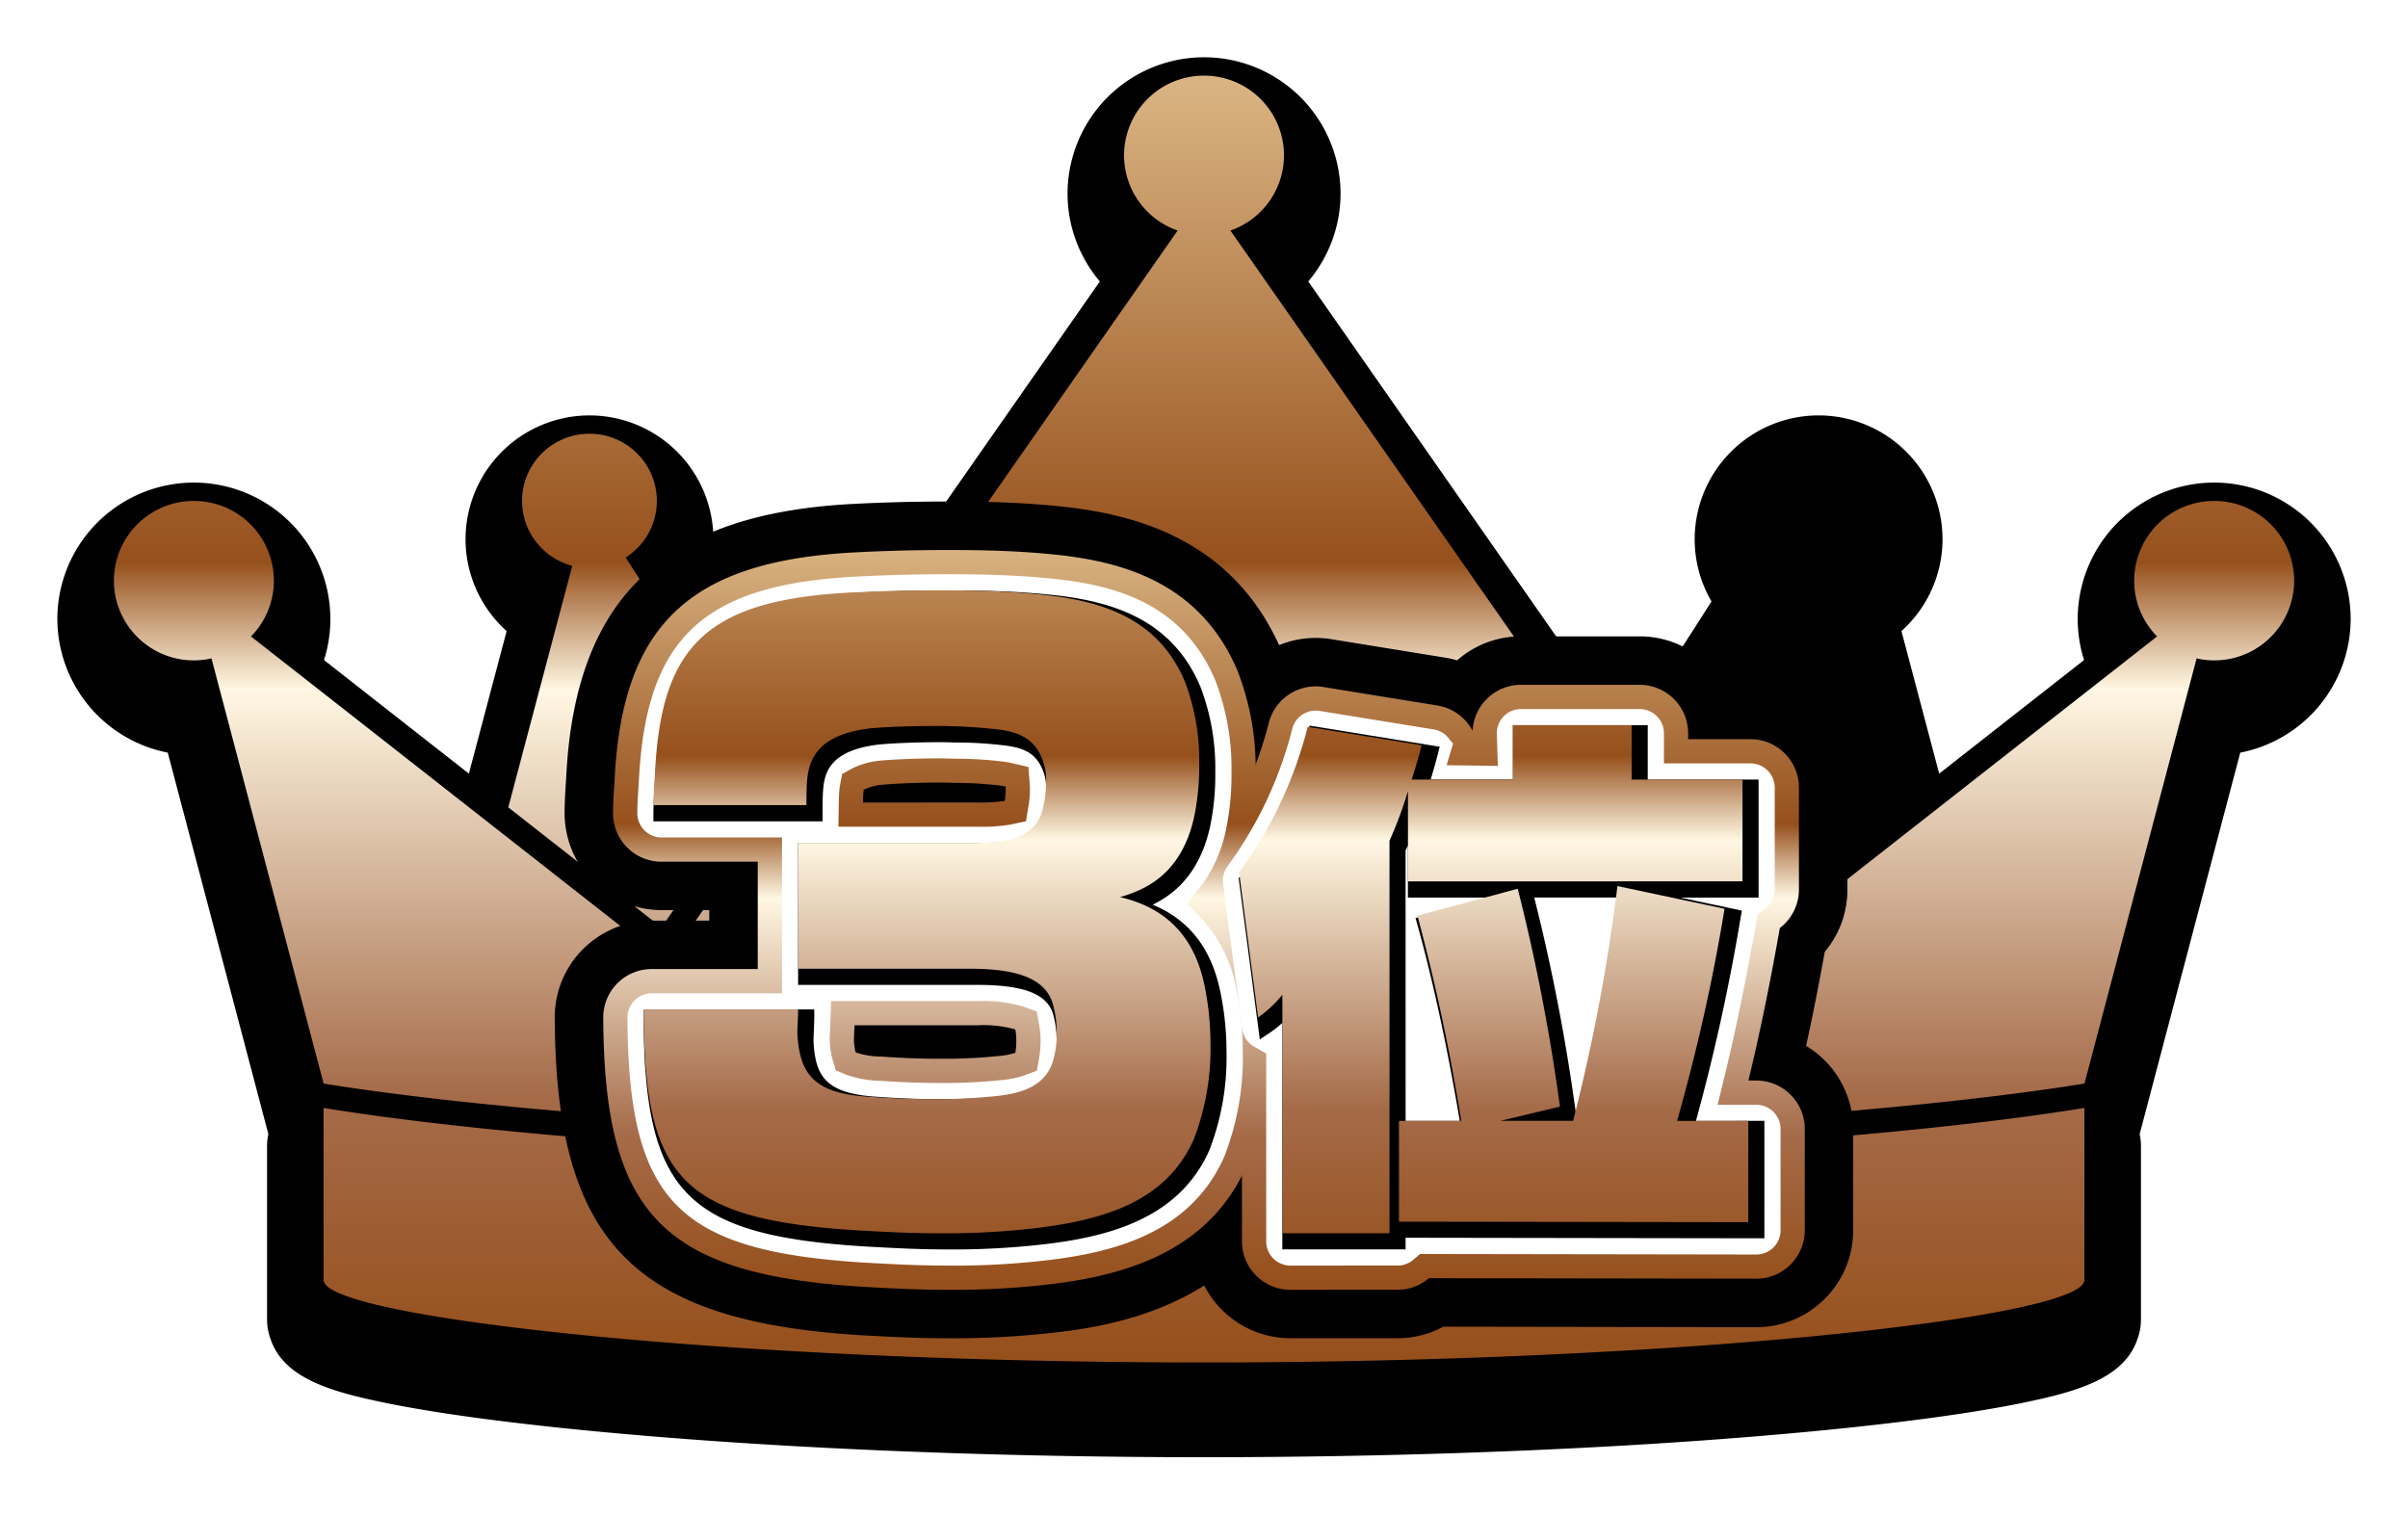 <svg xmlns="http://www.w3.org/2000/svg" xmlns:xlink="http://www.w3.org/1999/xlink" width="252" height="158.511" viewBox="0 0 252 158.511"><defs><style>.a{fill:url(#c);}.b{fill:url(#d);}.c{fill:url(#e);}.d{fill:url(#g);}.e{fill:url(#h);}.f{fill:#fff;}.g{fill:url(#i);}.h{fill:url(#j);}.i{filter:url(#a);}</style><filter id="a" x="0" y="0" width="252" height="158.511" filterUnits="userSpaceOnUse"><feOffset dy="4" input="SourceAlpha"/><feGaussianBlur stdDeviation="2" result="b"/><feFlood flood-opacity="0.302"/><feComposite operator="in" in2="b"/><feComposite in="SourceGraphic"/></filter><linearGradient id="c" x1="0.5" y1="0.978" x2="0.5" y2="-4.058" gradientUnits="objectBoundingBox"><stop offset="0" stop-color="#96501c"/><stop offset="0.2" stop-color="#a56b49"/><stop offset="0.393" stop-color="#dabea4"/><stop offset="0.52" stop-color="#fff7e3"/><stop offset="0.568" stop-color="#cea986"/><stop offset="0.62" stop-color="#96501c"/><stop offset="0.998" stop-color="#d9b482"/></linearGradient><linearGradient id="d" x1="0.5" y1="1.87" x2="0.5" y2="-0.727" xlink:href="#c"/><linearGradient id="e" x1="0.5" y1="1.208" x2="0.5" y2="-0.001" xlink:href="#c"/><linearGradient id="g" x1="0.5" y1="0.988" x2="0.5" y2="-0.007" xlink:href="#c"/><linearGradient id="h" x1="0.5" y1="0.985" x2="0.5" y2="-0.231" xlink:href="#c"/><linearGradient id="i" x1="0.5" y1="1.065" x2="0.5" y2="-0.236" xlink:href="#c"/><linearGradient id="j" x1="0.5" y1="1.083" x2="0.5" y2="-0.564" xlink:href="#c"/></defs><g transform="translate(263.717 -1965.856)"><g transform="translate(-257.717 1967.856)"><g class="i" transform="matrix(1, 0, 0, 1, -6, -2)"><path d="M-32,2012.368a14.288,14.288,0,0,0-14.286,14.259,14.243,14.243,0,0,0,.665,4.315l-15.161,11.884-1.943-7.34-2.007-7.581a12.93,12.93,0,0,0,4.3-9.622A12.973,12.973,0,0,0-73.4,2005.336a12.973,12.973,0,0,0-12.969,12.948,12.883,12.883,0,0,0,1.762,6.523l-4.625,7.217-4.377,6.832-33.2-47.542a14.229,14.229,0,0,0,3.379-9.2,14.289,14.289,0,0,0-14.286-14.26A14.289,14.289,0,0,0-152,1982.116a14.225,14.225,0,0,0,3.38,9.2l-33.2,47.542-4.378-6.832-4.625-7.217a12.883,12.883,0,0,0,1.762-6.523,12.973,12.973,0,0,0-12.969-12.948A12.973,12.973,0,0,0-215,2018.284a12.928,12.928,0,0,0,4.3,9.622l-2.007,7.581-1.944,7.34-15.16-11.884a14.242,14.242,0,0,0,.664-4.315,14.288,14.288,0,0,0-14.286-14.259,14.289,14.289,0,0,0-14.286,14.259,14.292,14.292,0,0,0,11.555,14l10.528,39.926a5.927,5.927,0,0,0-.136,1.257v18.146a5.9,5.9,0,0,0,.4,2.141c1.425,4.067,6.448,5.442,11.932,6.573,4.98,1.027,12.095,2.011,20.574,2.849,18.617,1.838,41.753,2.851,65.146,2.851s46.53-1.012,65.146-2.851c8.479-.837,15.594-1.822,20.575-2.849,5.5-1.133,10.531-2.513,11.943-6.6a5.892,5.892,0,0,0,.389-2.111v-18.146a5.935,5.935,0,0,0-.136-1.257l10.528-39.926a14.292,14.292,0,0,0,11.555-14A14.288,14.288,0,0,0-32,2012.368Zm-98.924-25.379a8.42,8.42,0,0,1-.819.966A8.42,8.42,0,0,0-130.927,1986.989Zm-2.85,2.48a8.453,8.453,0,0,0,1.075-.683A8.453,8.453,0,0,1-133.776,1989.469Z" transform="translate(263.72 -1965.86)"/></g><g transform="translate(5.916 5.915)"><path class="a" d="M-224.746,2102.7v18.146h.009a.411.411,0,0,1,.008-.047c.5,3.867,42.278,8.544,92.12,8.544s91.625-4.677,92.12-8.544c0,.015.008.03.008.047h.008V2102.7c-15.967,2.632-49.355,5.617-92.137,5.617S-208.779,2105.332-224.746,2102.7Z" transform="translate(246.693 -1994.663)"/><path class="b" d="M-201.872,2058.311l16.025,12.562,10.988-15.736-7.668-11.966-7.056-11.011a7.017,7.017,0,0,0,3.259-5.921,7.043,7.043,0,0,0-7.054-7.032,7.043,7.043,0,0,0-7.054,7.032,7.032,7.032,0,0,0,5.254,6.791l-3.158,11.927Z" transform="translate(243.149 -1981.727)"/><path class="c" d="M-30.918,2019.368a8.357,8.357,0,0,0-8.37,8.343,8.3,8.3,0,0,0,2.395,5.838l-26.25,20.577h0l-17.251,13.524-11.922-17.074h0l-41.553-59.507a8.343,8.343,0,0,0,5.608-7.869,8.357,8.357,0,0,0-8.37-8.344A8.358,8.358,0,0,0-145,1983.2a8.343,8.343,0,0,0,5.608,7.869l-41.553,59.507-11.921,17.074-17.252-13.524-26.25-20.577a8.3,8.3,0,0,0,2.395-5.838,8.356,8.356,0,0,0-8.37-8.343,8.357,8.357,0,0,0-8.37,8.343,8.358,8.358,0,0,0,8.37,8.344,8.424,8.424,0,0,0,1.841-.208l11.736,44.5c14.637,2.367,45.953,5.462,92.137,5.462s77.5-3.095,92.138-5.462l11.735-44.5a8.416,8.416,0,0,0,1.841.208,8.358,8.358,0,0,0,8.37-8.344A8.357,8.357,0,0,0-30.918,2019.368Z" transform="translate(250.717 -1974.856)"/><path class="b" d="M-34.514,2058.311l-3.536-13.354-3.158-11.927a7.031,7.031,0,0,0,5.254-6.791,7.043,7.043,0,0,0-7.054-7.032,7.043,7.043,0,0,0-7.054,7.032,7.017,7.017,0,0,0,3.259,5.921l-7.056,11.011-7.668,11.966,10.988,15.736Z" transform="translate(221.406 -1981.727)"/></g></g><g transform="translate(-205.658 2018.348)"><path d="M-65.162,2084.574c.679-3.109,1.34-6.435,1.956-9.854a10.056,10.056,0,0,0,2.366-6.518v-10.657A10.152,10.152,0,0,0-70.98,2047.4h-2.486a10.152,10.152,0,0,0-9.11-5.688H-95a10.11,10.11,0,0,0-6.687,2.512,10.161,10.161,0,0,0-1.243-.283l-11.925-1.933a10.131,10.131,0,0,0-1.63-.132,10.129,10.129,0,0,0-3.828.754c-5.283-11.578-15.966-13.879-23.6-14.588-4.063-.389-7.873-.441-11.063-.441-3.4,0-6.643.082-9.9.251-19.835,1.011-29.1,9.815-30.038,28.549-.107,1.622-.174,2.829-.174,3.822a10.152,10.152,0,0,0,10.141,10.141h5v1.1h-6.03a10.211,10.211,0,0,0-7.187,2.987,10.078,10.078,0,0,0-2.954,7.2c.106,23.311,8.126,31.686,31.829,33.191l.236.014c2.815.156,5.726.317,8.92.317a90.987,90.987,0,0,0,9.826-.441c3.531-.347,10.8-1.066,17.157-5.08a10.145,10.145,0,0,0,9.017,5.521h11.208a10.146,10.146,0,0,0,4.8-1.21l32.746.051a10.076,10.076,0,0,0,7.165-2.965,10.077,10.077,0,0,0,2.975-7.176v-10.6A10.144,10.144,0,0,0-65.162,2084.574Z" transform="translate(196.114 -2027.605)"/><g transform="translate(5.071 5.07)"><path class="d" d="M-154.2,2111.031c-3.063,0-5.912-.158-8.668-.311l-.211-.011c-20.887-1.328-26.941-7.641-27.034-28.153a5.068,5.068,0,0,1,1.476-3.6,5.075,5.075,0,0,1,3.594-1.493h11.1v-11.236h-10.075a5.071,5.071,0,0,1-5.07-5.07c0-.858.063-1.988.166-3.527.8-16.227,7.879-22.9,25.234-23.781,3.174-.164,6.33-.244,9.646-.244,3.069,0,6.727.05,10.579.418,7.045.655,15.668,2.637,19.726,12.22a28.071,28.071,0,0,1,1.9,10.576,30.562,30.562,0,0,1-.679,6.8,16.927,16.927,0,0,1-3.141,6.822,17.364,17.364,0,0,1,4.266,8.536,35,35,0,0,1,.737,7.182A31.2,31.2,0,0,1-122.8,2098.1c-4.264,9.6-14.034,11.726-22.071,12.515A86.388,86.388,0,0,1-154.2,2111.031Zm-9.5-24.843a8.583,8.583,0,0,0,2.67.432l.091.006c2.153.155,4.06.224,6.183.224a54.559,54.559,0,0,0,6.007-.287,7.488,7.488,0,0,0,1.763-.337,7.559,7.559,0,0,0,.1-1.247,6.874,6.874,0,0,0-.1-1.2,12.35,12.35,0,0,0-3.976-.432H-163.82c-.007.191-.015.394-.024.6-.014.344-.031.7-.035.983A5.969,5.969,0,0,0-163.7,2086.188Zm12.729-26.158a17.444,17.444,0,0,0,2.877-.162,7.545,7.545,0,0,0,.1-1.157c0-.156-.005-.273-.012-.353-.1-.024-.242-.051-.421-.078a38.89,38.89,0,0,0-4.819-.3l-1.341-.036c-2.327,0-4.448.075-6.145.213a5.949,5.949,0,0,0-2.117.528c-.01.055-.022.131-.031.236,0,.038-.008.075-.012.113-.014.131-.03.41-.04,1Z" transform="translate(190.113 -2033.604)"/><path class="e" d="M-106.776,2113.618a5.07,5.07,0,0,1-5.07-5.07v-18.19a5.071,5.071,0,0,1-2.5-3.735l-1.988-15.185a5.074,5.074,0,0,1,1.042-3.793,39.167,39.167,0,0,0,6.233-13.285,5.071,5.071,0,0,1,4.926-3.893,5.032,5.032,0,0,1,.816.066l11.927,1.934a5.069,5.069,0,0,1,3.423,2.216c.092.14.177.284.255.432a5.07,5.07,0,0,1,5.064-4.812h12.423a5.07,5.07,0,0,1,5.07,5.07v.618h6.526a5.07,5.07,0,0,1,5.07,5.07v10.656a5.062,5.062,0,0,1-2,4.04c-1.012,5.782-2.161,11.344-3.285,15.958h.826a5.071,5.071,0,0,1,5.07,5.07v10.6a5.069,5.069,0,0,1-1.488,3.588,5.067,5.067,0,0,1-3.582,1.482l-34.258-.052a5.054,5.054,0,0,1-3.29,1.212Z" transform="translate(178.689 -2036.191)"/></g><g transform="translate(7.606 7.606)"><path class="f" d="M-153.735,2108.962c-2.983,0-5.788-.156-8.5-.306l-.241-.013c-19.481-1.238-24.551-6.509-24.638-25.633a2.52,2.52,0,0,1,.739-1.8,2.551,2.551,0,0,1,1.8-.746h13.636v-16.307h-12.61a2.538,2.538,0,0,1-2.535-2.535c0-.788.064-1.912.161-3.357.739-15,6.714-20.6,22.834-21.418,3.134-.162,6.246-.241,9.516-.241,3.01,0,6.593.048,10.338.406,6.751.627,14.119,2.386,17.633,10.685a25.515,25.515,0,0,1,1.7,9.586,28.071,28.071,0,0,1-.615,6.242,14.471,14.471,0,0,1-2.656,5.811l-1.368,1.727,1.52,1.6a14.685,14.685,0,0,1,3.619,7.3,32.268,32.268,0,0,1,.685,6.668,28.631,28.631,0,0,1-1.941,10.938c-3.695,8.315-12.178,10.225-19.988,10.992A84.193,84.193,0,0,1-153.735,2108.962Zm-12.182-24.542c-.015.329-.029.66-.033.934l0,.1.007.1a8.475,8.475,0,0,0,.286,1.827l.345,1.149,1.108.462a11.149,11.149,0,0,0,3.509.624c2.263.164,4.226.234,6.411.234a56.937,56.937,0,0,0,6.276-.3,9.964,9.964,0,0,0,2.376-.482l1.359-.506.254-1.426a9.959,9.959,0,0,0,.136-1.691,9.344,9.344,0,0,0-.145-1.656l-.259-1.427-1.362-.5a15.086,15.086,0,0,0-4.849-.587h-15.3Zm11.8-28.546c-2.393,0-4.588.078-6.348.221l-.089.009a8.464,8.464,0,0,0-3.057.832l-1.036.578-.221,1.165c-.021.111-.046.265-.065.478-.026.239-.049.538-.062,1.3l-.041,2.577H-150.5a18.372,18.372,0,0,0,3.391-.215l1.7-.354.282-1.715a10.062,10.062,0,0,0,.134-1.569c0-.244-.01-.424-.019-.549l-.144-1.857-1.815-.418c-.15-.035-.35-.075-.609-.114a40.518,40.518,0,0,0-5.135-.328l-1.372-.037Z" transform="translate(187.114 -2036.605)"/><path class="f" d="M-106.311,2111.549a2.538,2.538,0,0,1-2.535-2.535v-19.657l-1.271-.732a2.548,2.548,0,0,1-1.248-1.866l-1.988-15.186a2.552,2.552,0,0,1,.521-1.9,41.668,41.668,0,0,0,6.706-14.262,2.525,2.525,0,0,1,2.461-1.947,2.617,2.617,0,0,1,.409.033l11.929,1.934a2.544,2.544,0,0,1,1.711,1.108c.046.07.284.314.323.388l-.668,2.252,5.356.07-.106-3.546a2.531,2.531,0,0,1,2.532-2.4h12.423a2.538,2.538,0,0,1,2.535,2.535v3.153h9.061a2.538,2.538,0,0,1,2.535,2.535v10.657a2.519,2.519,0,0,1-1,2.02l-.793.6-.171.98c-.994,5.68-2.118,11.143-3.251,15.8l-.763,3.136h4.053a2.538,2.538,0,0,1,2.535,2.535v10.6a2.52,2.52,0,0,1-.745,1.794,2.519,2.519,0,0,1-1.791.741l-35.192-.055-.712.609a2.506,2.506,0,0,1-1.645.605Z" transform="translate(175.689 -2039.192)"/></g><g transform="translate(9.292 9.296)"><path d="M-131.841,2071.5c2.4-1.157,4.9-3.356,5.981-8.036a26.45,26.45,0,0,0,.572-5.867,23.793,23.793,0,0,0-1.565-8.928c-3.168-7.479-9.987-9.08-16.238-9.662-3.679-.352-7.208-.4-10.177-.4-3.237,0-6.322.078-9.43.237-15.194.775-20.55,5.774-21.231,19.8-.077,1.156-.16,2.46-.16,3.291v.845h17.7v-.845c0-.575,0-1.925.075-2.609.174-1.966,1.017-4.049,5.933-4.6,1.872-.156,4.1-.234,6.609-.234l1.419.037a41.632,41.632,0,0,1,5.342.348c1.824.281,3.087.838,3.769,2.812a4.722,4.722,0,0,1,.248,1.8,10.751,10.751,0,0,1-.368,2.788c-.651,2.545-3.6,2.756-6.832,2.756h-18.752v14.863h18.752c4.89,0,7.339.954,7.946,3.105a10.236,10.236,0,0,1,.359,2.755,8.82,8.82,0,0,1-.415,2.925c-.677,1.723-2.188,2.551-5.22,2.862a58.9,58.9,0,0,1-6.457.311c-2.228,0-4.228-.072-6.5-.237-5.573-.3-6.651-2.119-6.852-5.782,0-.354.02-.833.041-1.3s.038-.913.038-1.228v-.845h-17.865l0,.85c.083,18.291,4.389,22.767,23.044,23.952l.212.012c2.821.157,5.486.305,8.433.305a82.529,82.529,0,0,0,8.917-.4c7.325-.719,15.263-2.465,18.6-9.975a26.944,26.944,0,0,0,1.8-10.272,30.774,30.774,0,0,0-.649-6.325C-125.691,2076.088-128.019,2073.085-131.841,2071.5Z" transform="translate(185.118 -2038.605)"/><path d="M-63.568,2096.716a210.21,210.21,0,0,0,4.665-21.208l.139-.8-6.455-1.367h8.206V2060.99h-11.6V2055.3H-82.723v5.687h-8.605c.449-1.471.7-2.487.717-2.539l.223-.893-13.61-2.205-.183.763a43.371,43.371,0,0,1-7.021,14.914l-.219.28,2.21,16.884,1.13-.754a11.9,11.9,0,0,0,1.227-.976v23.7h12.9v-1.216l37.548.058v-12.294Zm-16.922-23.377h8.645a202.525,202.525,0,0,1-4.25,22.876l-.031-.248A205.055,205.055,0,0,0-80.49,2073.338Zm-13.465-4.917q.122-.274.243-.555v5.473h8.8l-8,2.147.227.82c2.293,8.274,3.777,16.72,4.4,20.41h-5.666Z" transform="translate(173.7 -2041.192)"/></g><g transform="translate(9.297 9.296)"><path class="g" d="M-125.793,2086.092a26.269,26.269,0,0,1-1.736,9.939c-2.839,6.39-9.071,8.6-17.906,9.467a81.1,81.1,0,0,1-8.835.394c-3,0-5.758-.158-8.6-.315-18.617-1.183-22.166-5.679-22.245-23.113h16.17c0,.631-.079,1.816-.079,2.523.237,4.341,1.814,6.311,7.651,6.626,2.209.16,4.26.238,6.548.238a59.5,59.5,0,0,0,6.547-.315c3.077-.315,5.048-1.183,5.916-3.393a9.629,9.629,0,0,0,.474-3.233,11.046,11.046,0,0,0-.395-3c-.868-3.076-4.654-3.708-8.756-3.708h-17.907V2065.03h17.907c2.681,0,6.783,0,7.651-3.391a11.506,11.506,0,0,0,.395-3,5.767,5.767,0,0,0-.316-2.129c-.788-2.289-2.366-3-4.417-3.313a56.734,56.734,0,0,0-6.863-.4c-2.524,0-4.812.08-6.7.238-4.97.552-6.469,2.682-6.706,5.364-.079.71-.079,2.05-.079,2.682h-16.013c0-.79.079-2.05.158-3.235.63-13.015,4.969-18.221,20.43-19.01,3.076-.159,6.153-.237,9.387-.237,3.55,0,6.784.078,10.1.395,6.784.63,12.7,2.446,15.54,9.149a23.159,23.159,0,0,1,1.5,8.6,25.686,25.686,0,0,1-.553,5.68c-1.341,5.838-4.969,7.493-7.731,8.282,3.314.79,7.494,2.763,8.835,9.229A30.077,30.077,0,0,1-125.793,2086.092Z" transform="translate(185.113 -2038.605)"/><path class="h" d="M-93.7,2071.648V2062.2a42.631,42.631,0,0,1-1.933,5.191v41.083h-11.209V2083.52a12.983,12.983,0,0,1-2.54,2.373l-1.988-15.184a43.859,43.859,0,0,0,7.178-15.24l11.927,1.933s-.387,1.547-1.05,3.59h10.6V2055.3h12.423v5.688h11.6v10.657Zm-.939,35.614v-10.546h6.516a216.278,216.278,0,0,0-4.583-21.48l10.492-2.815a202.015,202.015,0,0,1,4.417,22.8l-6.239,1.49h7.62a195.713,195.713,0,0,0,4.638-24.571l11.21,2.374a198.244,198.244,0,0,1-4.97,22.2h7.454v10.6Z" transform="translate(173.689 -2041.192)"/></g></g></g></svg>